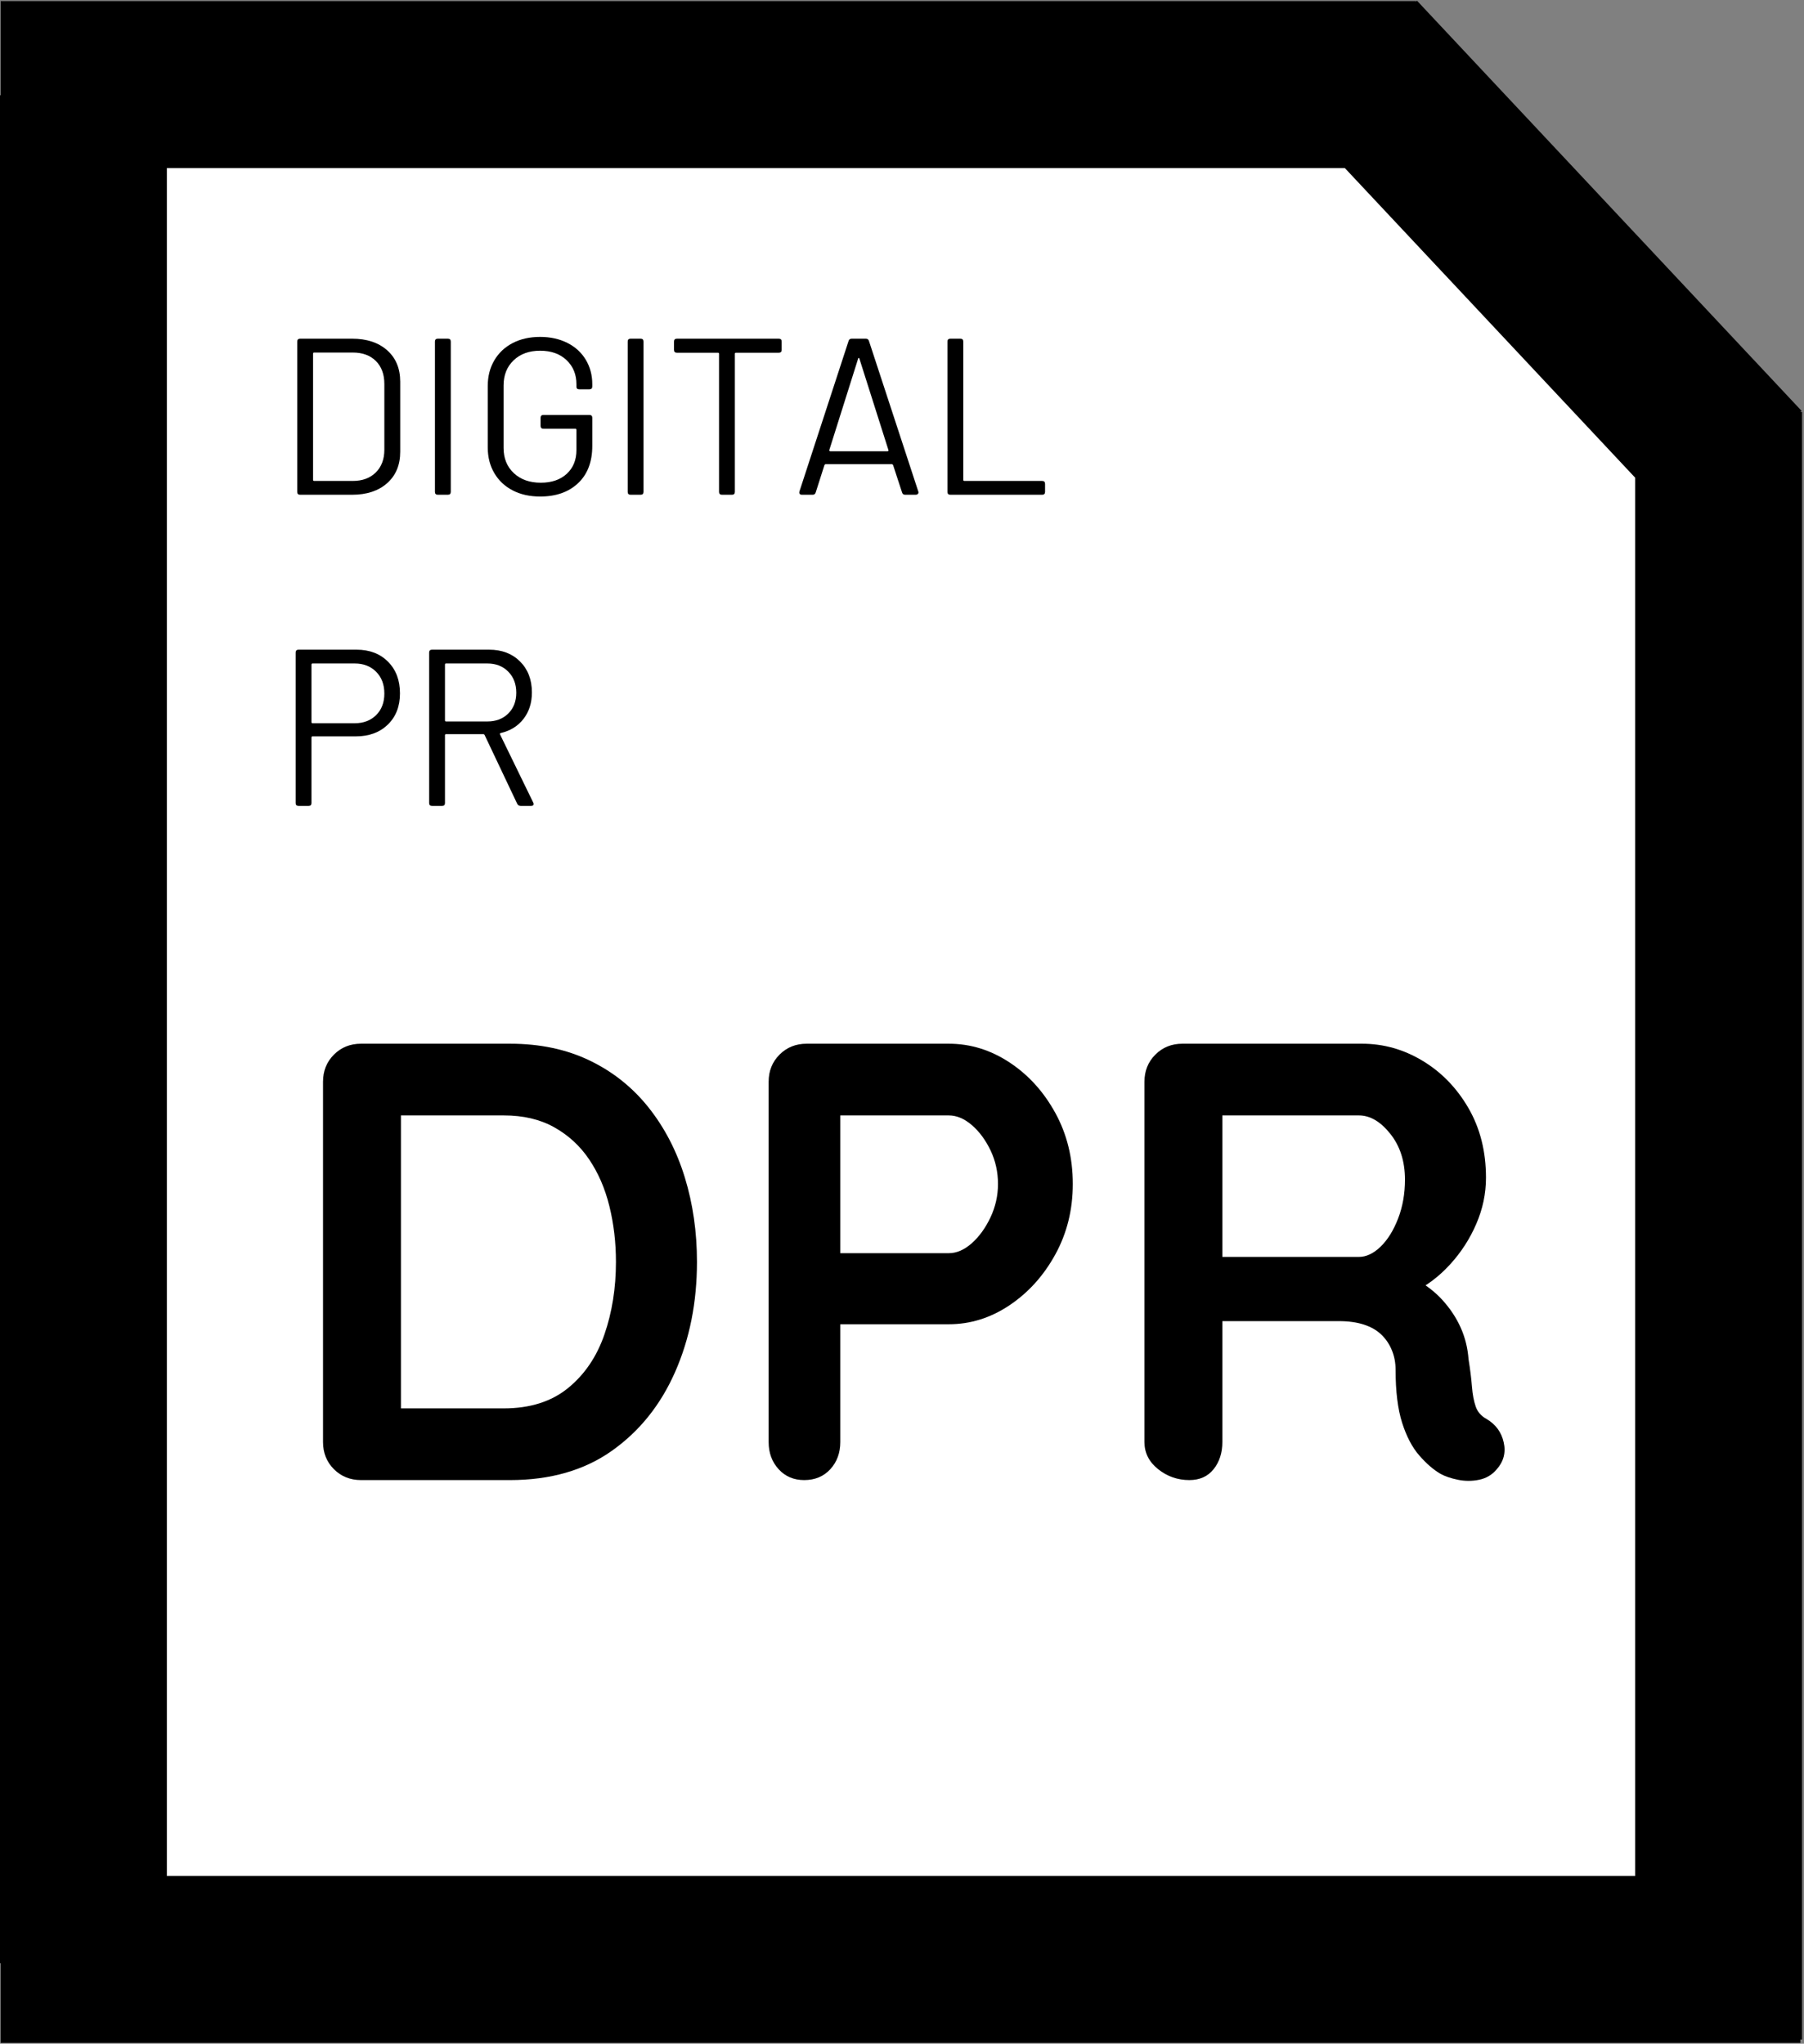 <svg xmlns="http://www.w3.org/2000/svg" xmlns:xlink="http://www.w3.org/1999/xlink" width="950" zoomAndPan="magnify" viewBox="0 0 712.5 807" height="1076" preserveAspectRatio="xMidYMid meet" version="1.0"><rect x="0" y="0" width="712.5" height="807" fill="#808080" stroke="none"/><defs><g/><clipPath id="cfaeb59eff"><path d="M 578.641 107.855 L 656.066 107.855 L 656.066 773.742 L 578.641 773.742 Z M 578.641 107.855 " clip-rule="nonzero"/></clipPath><clipPath id="f2b69a588f"><path d="M 32.977 62.586 L 615.574 62.586 L 615.574 773 L 32.977 773 Z M 32.977 62.586 " clip-rule="nonzero"/></clipPath><clipPath id="3aadf611a7"><path d="M 0 740 L 712 740 L 712 806.715 L 0 806.715 Z M 0 740 " clip-rule="nonzero"/></clipPath><clipPath id="8872076bad"><path d="M 645 129 L 712 129 L 712 806.715 L 645 806.715 Z M 645 129 " clip-rule="nonzero"/></clipPath><clipPath id="715acab088"><path d="M 0 4 L 66 4 L 66 806.715 L 0 806.715 Z M 0 4 " clip-rule="nonzero"/></clipPath><clipPath id="1e5c9ab918"><path d="M 0 0.281 L 593 0.281 L 593 67 L 0 67 Z M 0 0.281 " clip-rule="nonzero"/></clipPath><clipPath id="cf8e3ed669"><path d="M 162 0.281 L 712 0.281 L 712 558 L 162 558 Z M 162 0.281 " clip-rule="nonzero"/></clipPath></defs><g clip-path="url(#cfaeb59eff)"><path fill="#ffffff" d="M 578.641 107.855 L 656.066 107.855 L 656.066 773.84 L 578.641 773.84 Z M 578.641 107.855 " fill-opacity="1" fill-rule="nonzero"/></g><g clip-path="url(#f2b69a588f)"><path fill="#ffffff" d="M 32.977 62.586 L 615.574 62.586 L 615.574 772.625 L 32.977 772.625 Z M 32.977 62.586 " fill-opacity="1" fill-rule="nonzero"/></g><g clip-path="url(#3aadf611a7)"><path stroke-linecap="butt" transform="matrix(0.749, -0, 0, 0.749, 0.271, 740.765)" fill="none" stroke-linejoin="miter" d="M -0.002 44.001 L 948.971 44.001 " stroke="#000000" stroke-width="88" stroke-opacity="1" stroke-miterlimit="4"/></g><g clip-path="url(#8872076bad)"><path stroke-linecap="butt" transform="matrix(0, -0.749, 0.749, 0, 645.815, 805.348)" fill="none" stroke-linejoin="miter" d="M -0 44.002 L 858.024 44.002 " stroke="#000000" stroke-width="88" stroke-opacity="1" stroke-miterlimit="4"/></g><g clip-path="url(#715acab088)"><path stroke-linecap="butt" transform="matrix(0, -0.749, 0.749, 0, -0.006, 775.243)" fill="none" stroke-linejoin="miter" d="M 0.001 43.998 L 984.843 43.998 " stroke="#000000" stroke-width="88" stroke-opacity="1" stroke-miterlimit="4"/></g><g clip-path="url(#1e5c9ab918)"><path stroke-linecap="butt" transform="matrix(0.749, 0, 0, 0.749, 0.271, 0.44)" fill="none" stroke-linejoin="miter" d="M -0.002 44.002 L 746.323 44.002 " stroke="#000000" stroke-width="88" stroke-opacity="1" stroke-miterlimit="4"/></g><g clip-path="url(#cf8e3ed669)"><path stroke-linecap="butt" transform="matrix(0.513, 0.547, -0.547, 0.513, 559.652, 0.284)" fill="none" stroke-linejoin="miter" d="M -0 43.999 C 98.714 44 197.421 44 296.131 43.998 " stroke="#000000" stroke-width="88" stroke-opacity="1" stroke-miterlimit="4"/></g><g fill="#000000" fill-opacity="1"><g transform="translate(109.115, 584.445)"><g><path d="M 92.312 -172.312 C 104.125 -172.312 114.625 -170.094 123.812 -165.656 C 133 -161.227 140.754 -155.035 147.078 -147.078 C 153.398 -139.117 158.16 -129.926 161.359 -119.5 C 164.555 -109.082 166.156 -97.969 166.156 -86.156 C 166.156 -70.238 163.281 -55.754 157.531 -42.703 C 151.789 -29.66 143.461 -19.281 132.547 -11.562 C 121.641 -3.852 108.227 0 92.312 0 L 33.484 0 C 29.211 0 25.641 -1.43 22.766 -4.297 C 19.898 -7.172 18.469 -10.742 18.469 -15.016 L 18.469 -157.297 C 18.469 -161.555 19.898 -165.125 22.766 -168 C 25.641 -170.875 29.211 -172.312 33.484 -172.312 Z M 89.844 -28.312 C 100.188 -28.312 108.641 -30.977 115.203 -36.312 C 121.766 -41.645 126.562 -48.695 129.594 -57.469 C 132.633 -66.25 134.156 -75.812 134.156 -86.156 C 134.156 -93.863 133.289 -101.203 131.562 -108.172 C 129.844 -115.148 127.176 -121.305 123.562 -126.641 C 119.957 -131.973 115.363 -136.195 109.781 -139.312 C 104.207 -142.438 97.562 -144 89.844 -144 L 46.766 -144 L 49.234 -146.219 L 49.234 -25.594 L 47.75 -28.312 Z M 89.844 -28.312 "/></g></g></g><g fill="#000000" fill-opacity="1"><g transform="translate(285.111, 584.445)"><g><path d="M 89.594 -172.312 C 98.133 -172.312 106.133 -169.848 113.594 -164.922 C 121.062 -160.004 127.094 -153.359 131.688 -144.984 C 136.289 -136.617 138.594 -127.266 138.594 -116.922 C 138.594 -106.742 136.289 -97.469 131.688 -89.094 C 127.094 -80.727 121.062 -74.039 113.594 -69.031 C 106.133 -64.031 98.133 -61.531 89.594 -61.531 L 44.312 -61.531 L 46.766 -65.969 L 46.766 -15.016 C 46.766 -10.742 45.453 -7.172 42.828 -4.297 C 40.203 -1.43 36.758 0 32.5 0 C 28.395 0 25.031 -1.43 22.406 -4.297 C 19.781 -7.172 18.469 -10.742 18.469 -15.016 L 18.469 -157.297 C 18.469 -161.555 19.898 -165.125 22.766 -168 C 25.641 -170.875 29.211 -172.312 33.484 -172.312 Z M 89.594 -89.594 C 92.719 -89.594 95.754 -90.906 98.703 -93.531 C 101.66 -96.164 104.125 -99.57 106.094 -103.75 C 108.062 -107.938 109.047 -112.328 109.047 -116.922 C 109.047 -121.68 108.062 -126.113 106.094 -130.219 C 104.125 -134.32 101.66 -137.645 98.703 -140.188 C 95.754 -142.727 92.719 -144 89.594 -144 L 43.812 -144 L 46.766 -148.438 L 46.766 -85.656 L 44.062 -89.594 Z M 89.594 -89.594 "/></g></g></g><g fill="#000000" fill-opacity="1"><g transform="translate(433.539, 584.445)"><g><path d="M 36.188 0 C 31.594 0 27.488 -1.43 23.875 -4.297 C 20.27 -7.172 18.469 -10.742 18.469 -15.016 L 18.469 -157.297 C 18.469 -161.555 19.898 -165.125 22.766 -168 C 25.641 -170.875 29.211 -172.312 33.484 -172.312 L 104.375 -172.312 C 112.906 -172.312 120.906 -170.051 128.375 -165.531 C 135.844 -161.02 141.875 -154.785 146.469 -146.828 C 151.062 -138.867 153.359 -129.723 153.359 -119.391 C 153.359 -113.148 152.082 -107.078 149.531 -101.172 C 146.988 -95.266 143.539 -89.93 139.188 -85.172 C 134.844 -80.41 129.969 -76.719 124.562 -74.094 L 124.797 -79.75 C 129.391 -77.289 133.203 -74.379 136.234 -71.016 C 139.273 -67.648 141.656 -64.039 143.375 -60.188 C 145.102 -56.332 146.133 -52.188 146.469 -47.75 C 147.125 -43.645 147.57 -40.035 147.812 -36.922 C 148.062 -33.805 148.555 -31.18 149.297 -29.047 C 150.035 -26.91 151.469 -25.27 153.594 -24.125 C 157.207 -21.988 159.461 -18.91 160.359 -14.891 C 161.266 -10.867 160.328 -7.301 157.547 -4.188 C 155.734 -2.051 153.43 -0.695 150.641 -0.125 C 147.859 0.445 145.07 0.445 142.281 -0.125 C 139.488 -0.695 137.191 -1.477 135.391 -2.469 C 132.598 -4.102 129.805 -6.52 127.016 -9.719 C 124.223 -12.914 121.961 -17.223 120.234 -22.641 C 118.516 -28.055 117.656 -35.031 117.656 -43.562 C 117.656 -46.352 117.16 -48.938 116.172 -51.312 C 115.191 -53.695 113.801 -55.75 112 -57.469 C 110.195 -59.195 107.898 -60.508 105.109 -61.406 C 102.316 -62.312 99.035 -62.766 95.266 -62.766 L 45.531 -62.766 L 49.234 -68.438 L 49.234 -15.016 C 49.234 -10.742 48.082 -7.172 45.781 -4.297 C 43.488 -1.43 40.289 0 36.188 0 Z M 45.781 -88.125 L 103.141 -88.125 C 106.086 -88.125 108.957 -89.477 111.75 -92.188 C 114.539 -94.895 116.836 -98.586 118.641 -103.266 C 120.453 -107.941 121.359 -113.066 121.359 -118.641 C 121.359 -125.867 119.426 -131.898 115.562 -136.734 C 111.707 -141.578 107.566 -144 103.141 -144 L 46.281 -144 L 49.234 -151.875 L 49.234 -82.219 Z M 45.781 -88.125 "/></g></g></g><g fill="#000000" fill-opacity="1"><g transform="translate(109.115, 195.364)"><g><path d="M 9.422 0 C 8.66 0 8.281 -0.379 8.281 -1.141 L 8.281 -60.484 C 8.281 -61.242 8.66 -61.625 9.422 -61.625 L 29.938 -61.625 C 35.738 -61.625 40.359 -60.098 43.797 -57.047 C 47.234 -53.992 48.953 -49.852 48.953 -44.625 L 48.953 -16.984 C 48.953 -11.766 47.234 -7.629 43.797 -4.578 C 40.359 -1.523 35.738 0 29.938 0 Z M 14.531 -5.891 C 14.531 -5.598 14.676 -5.453 14.969 -5.453 L 30.188 -5.453 C 34.008 -5.453 37.047 -6.566 39.297 -8.797 C 41.555 -11.023 42.688 -14.02 42.688 -17.781 L 42.688 -43.75 C 42.688 -47.562 41.57 -50.582 39.344 -52.812 C 37.113 -55.039 34.062 -56.156 30.188 -56.156 L 14.969 -56.156 C 14.676 -56.156 14.531 -56.008 14.531 -55.719 Z M 14.531 -5.891 "/></g></g></g><g fill="#000000" fill-opacity="1"><g transform="translate(163.504, 195.364)"><g><path d="M 9.422 0 C 8.66 0 8.281 -0.379 8.281 -1.141 L 8.281 -60.484 C 8.281 -61.242 8.66 -61.625 9.422 -61.625 L 13.375 -61.625 C 14.145 -61.625 14.531 -61.242 14.531 -60.484 L 14.531 -1.141 C 14.531 -0.379 14.145 0 13.375 0 Z M 9.422 0 "/></g></g></g><g fill="#000000" fill-opacity="1"><g transform="translate(186.298, 195.364)"><g><path d="M 27.031 0.703 C 22.914 0.703 19.301 -0.102 16.188 -1.719 C 13.082 -3.332 10.664 -5.602 8.938 -8.531 C 7.207 -11.469 6.344 -14.844 6.344 -18.656 L 6.344 -42.953 C 6.344 -46.773 7.207 -50.148 8.938 -53.078 C 10.664 -56.016 13.082 -58.289 16.188 -59.906 C 19.301 -61.52 22.914 -62.328 27.031 -62.328 C 31.07 -62.328 34.66 -61.535 37.797 -59.953 C 40.941 -58.367 43.363 -56.148 45.062 -53.297 C 46.77 -50.453 47.625 -47.238 47.625 -43.656 L 47.625 -42.781 C 47.625 -42.02 47.242 -41.641 46.484 -41.641 L 42.516 -41.641 C 41.754 -41.641 41.375 -41.961 41.375 -42.609 L 41.375 -43.578 C 41.375 -47.504 40.066 -50.703 37.453 -53.172 C 34.848 -55.641 31.375 -56.875 27.031 -56.875 C 22.688 -56.875 19.191 -55.609 16.547 -53.078 C 13.91 -50.555 12.594 -47.242 12.594 -43.141 L 12.594 -18.484 C 12.594 -14.379 13.941 -11.062 16.641 -8.531 C 19.336 -6.008 22.891 -4.75 27.297 -4.75 C 31.578 -4.75 34.992 -5.922 37.547 -8.266 C 40.098 -10.617 41.375 -13.758 41.375 -17.688 L 41.375 -25.609 C 41.375 -25.91 41.227 -26.062 40.938 -26.062 L 28.344 -26.062 C 27.582 -26.062 27.203 -26.441 27.203 -27.203 L 27.203 -30.375 C 27.203 -31.133 27.582 -31.516 28.344 -31.516 L 46.484 -31.516 C 47.242 -31.516 47.625 -31.133 47.625 -30.375 L 47.625 -19.281 C 47.625 -13 45.758 -8.098 42.031 -4.578 C 38.301 -1.055 33.301 0.703 27.031 0.703 Z M 27.031 0.703 "/></g></g></g><g fill="#000000" fill-opacity="1"><g transform="translate(239.631, 195.364)"><g><path d="M 9.422 0 C 8.66 0 8.281 -0.379 8.281 -1.141 L 8.281 -60.484 C 8.281 -61.242 8.66 -61.625 9.422 -61.625 L 13.375 -61.625 C 14.145 -61.625 14.531 -61.242 14.531 -60.484 L 14.531 -1.141 C 14.531 -0.379 14.145 0 13.375 0 Z M 9.422 0 "/></g></g></g><g fill="#000000" fill-opacity="1"><g transform="translate(262.425, 195.364)"><g><path d="M 45.156 -61.625 C 45.914 -61.625 46.297 -61.242 46.297 -60.484 L 46.297 -57.219 C 46.297 -56.457 45.914 -56.078 45.156 -56.078 L 28.266 -56.078 C 27.961 -56.078 27.812 -55.93 27.812 -55.641 L 27.812 -1.141 C 27.812 -0.379 27.43 0 26.672 0 L 22.719 0 C 21.945 0 21.562 -0.379 21.562 -1.141 L 21.562 -55.641 C 21.562 -55.93 21.414 -56.078 21.125 -56.078 L 4.938 -56.078 C 4.164 -56.078 3.781 -56.457 3.781 -57.219 L 3.781 -60.484 C 3.781 -61.242 4.164 -61.625 4.938 -61.625 Z M 45.156 -61.625 "/></g></g></g><g fill="#000000" fill-opacity="1"><g transform="translate(312.502, 195.364)"><g><path d="M 44.984 0 C 44.336 0 43.926 -0.32 43.75 -0.969 L 40.234 -11.703 C 40.109 -11.941 39.961 -12.062 39.797 -12.062 L 13.562 -12.062 C 13.383 -12.062 13.234 -11.941 13.109 -11.703 L 9.688 -0.969 C 9.508 -0.32 9.098 0 8.453 0 L 4.219 0 C 3.812 0 3.52 -0.113 3.344 -0.344 C 3.164 -0.582 3.133 -0.91 3.25 -1.328 L 22.625 -60.656 C 22.801 -61.301 23.211 -61.625 23.859 -61.625 L 29.484 -61.625 C 30.129 -61.625 30.539 -61.301 30.719 -60.656 L 50.172 -1.328 C 50.234 -1.203 50.266 -1.051 50.266 -0.875 C 50.266 -0.645 50.16 -0.441 49.953 -0.266 C 49.754 -0.086 49.504 0 49.203 0 Z M 15.047 -17.688 C 14.992 -17.344 15.113 -17.172 15.406 -17.172 L 38.031 -17.172 C 38.383 -17.172 38.5 -17.344 38.375 -17.688 L 26.938 -53.703 C 26.875 -53.93 26.785 -54.047 26.672 -54.047 C 26.555 -54.047 26.469 -53.93 26.406 -53.703 Z M 15.047 -17.688 "/></g></g></g><g fill="#000000" fill-opacity="1"><g transform="translate(365.923, 195.364)"><g><path d="M 9.422 0 C 8.66 0 8.281 -0.379 8.281 -1.141 L 8.281 -60.484 C 8.281 -61.242 8.66 -61.625 9.422 -61.625 L 13.375 -61.625 C 14.145 -61.625 14.531 -61.242 14.531 -60.484 L 14.531 -5.891 C 14.531 -5.598 14.676 -5.453 14.969 -5.453 L 45.688 -5.453 C 46.445 -5.453 46.828 -5.07 46.828 -4.312 L 46.828 -1.141 C 46.828 -0.379 46.445 0 45.688 0 Z M 9.422 0 "/></g></g></g><g fill="#000000" fill-opacity="1"><g transform="translate(415.925, 195.364)"><g/></g></g><g fill="#000000" fill-opacity="1"><g transform="translate(109.115, 318.244)"><g><path d="M 31.688 -61.703 C 36.852 -61.703 41.004 -60.117 44.141 -56.953 C 47.285 -53.785 48.859 -49.617 48.859 -44.453 C 48.859 -39.348 47.258 -35.238 44.062 -32.125 C 40.863 -29.02 36.648 -27.469 31.422 -27.469 L 14.344 -27.469 C 14.051 -27.469 13.906 -27.32 13.906 -27.031 L 13.906 -1.141 C 13.906 -0.379 13.523 0 12.766 0 L 8.797 0 C 8.035 0 7.656 -0.379 7.656 -1.141 L 7.656 -60.562 C 7.656 -61.32 8.035 -61.703 8.797 -61.703 Z M 30.984 -32.656 C 34.453 -32.656 37.27 -33.723 39.438 -35.859 C 41.602 -38.004 42.688 -40.844 42.688 -44.375 C 42.688 -47.945 41.602 -50.816 39.438 -52.984 C 37.27 -55.16 34.453 -56.25 30.984 -56.25 L 14.344 -56.25 C 14.051 -56.25 13.906 -56.102 13.906 -55.812 L 13.906 -33.094 C 13.906 -32.801 14.051 -32.656 14.344 -32.656 Z M 30.984 -32.656 "/></g></g></g><g fill="#000000" fill-opacity="1"><g transform="translate(161.216, 318.244)"><g><path d="M 44.453 0 C 43.805 0 43.336 -0.289 43.047 -0.875 L 30.188 -28 C 30.07 -28.227 29.898 -28.344 29.672 -28.344 L 14.969 -28.344 C 14.676 -28.344 14.531 -28.195 14.531 -27.906 L 14.531 -1.141 C 14.531 -0.379 14.145 0 13.375 0 L 9.422 0 C 8.66 0 8.281 -0.379 8.281 -1.141 L 8.281 -60.562 C 8.281 -61.32 8.66 -61.703 9.422 -61.703 L 31.953 -61.703 C 37.004 -61.703 41.082 -60.145 44.188 -57.031 C 47.301 -53.926 48.859 -49.852 48.859 -44.812 C 48.859 -40.695 47.754 -37.219 45.547 -34.375 C 43.348 -31.531 40.344 -29.664 36.531 -28.781 C 36.238 -28.727 36.148 -28.555 36.266 -28.266 L 49.391 -1.328 C 49.504 -1.086 49.562 -0.91 49.562 -0.797 C 49.562 -0.266 49.207 0 48.5 0 Z M 14.969 -56.25 C 14.676 -56.25 14.531 -56.102 14.531 -55.812 L 14.531 -33.797 C 14.531 -33.504 14.676 -33.359 14.969 -33.359 L 31.25 -33.359 C 34.656 -33.359 37.41 -34.398 39.516 -36.484 C 41.629 -38.566 42.688 -41.312 42.688 -44.719 C 42.688 -48.125 41.629 -50.895 39.516 -53.031 C 37.41 -55.176 34.656 -56.25 31.25 -56.25 Z M 14.969 -56.25 "/></g></g></g><g fill="#000000" fill-opacity="1"><g transform="translate(215.078, 318.244)"><g/></g></g></svg>